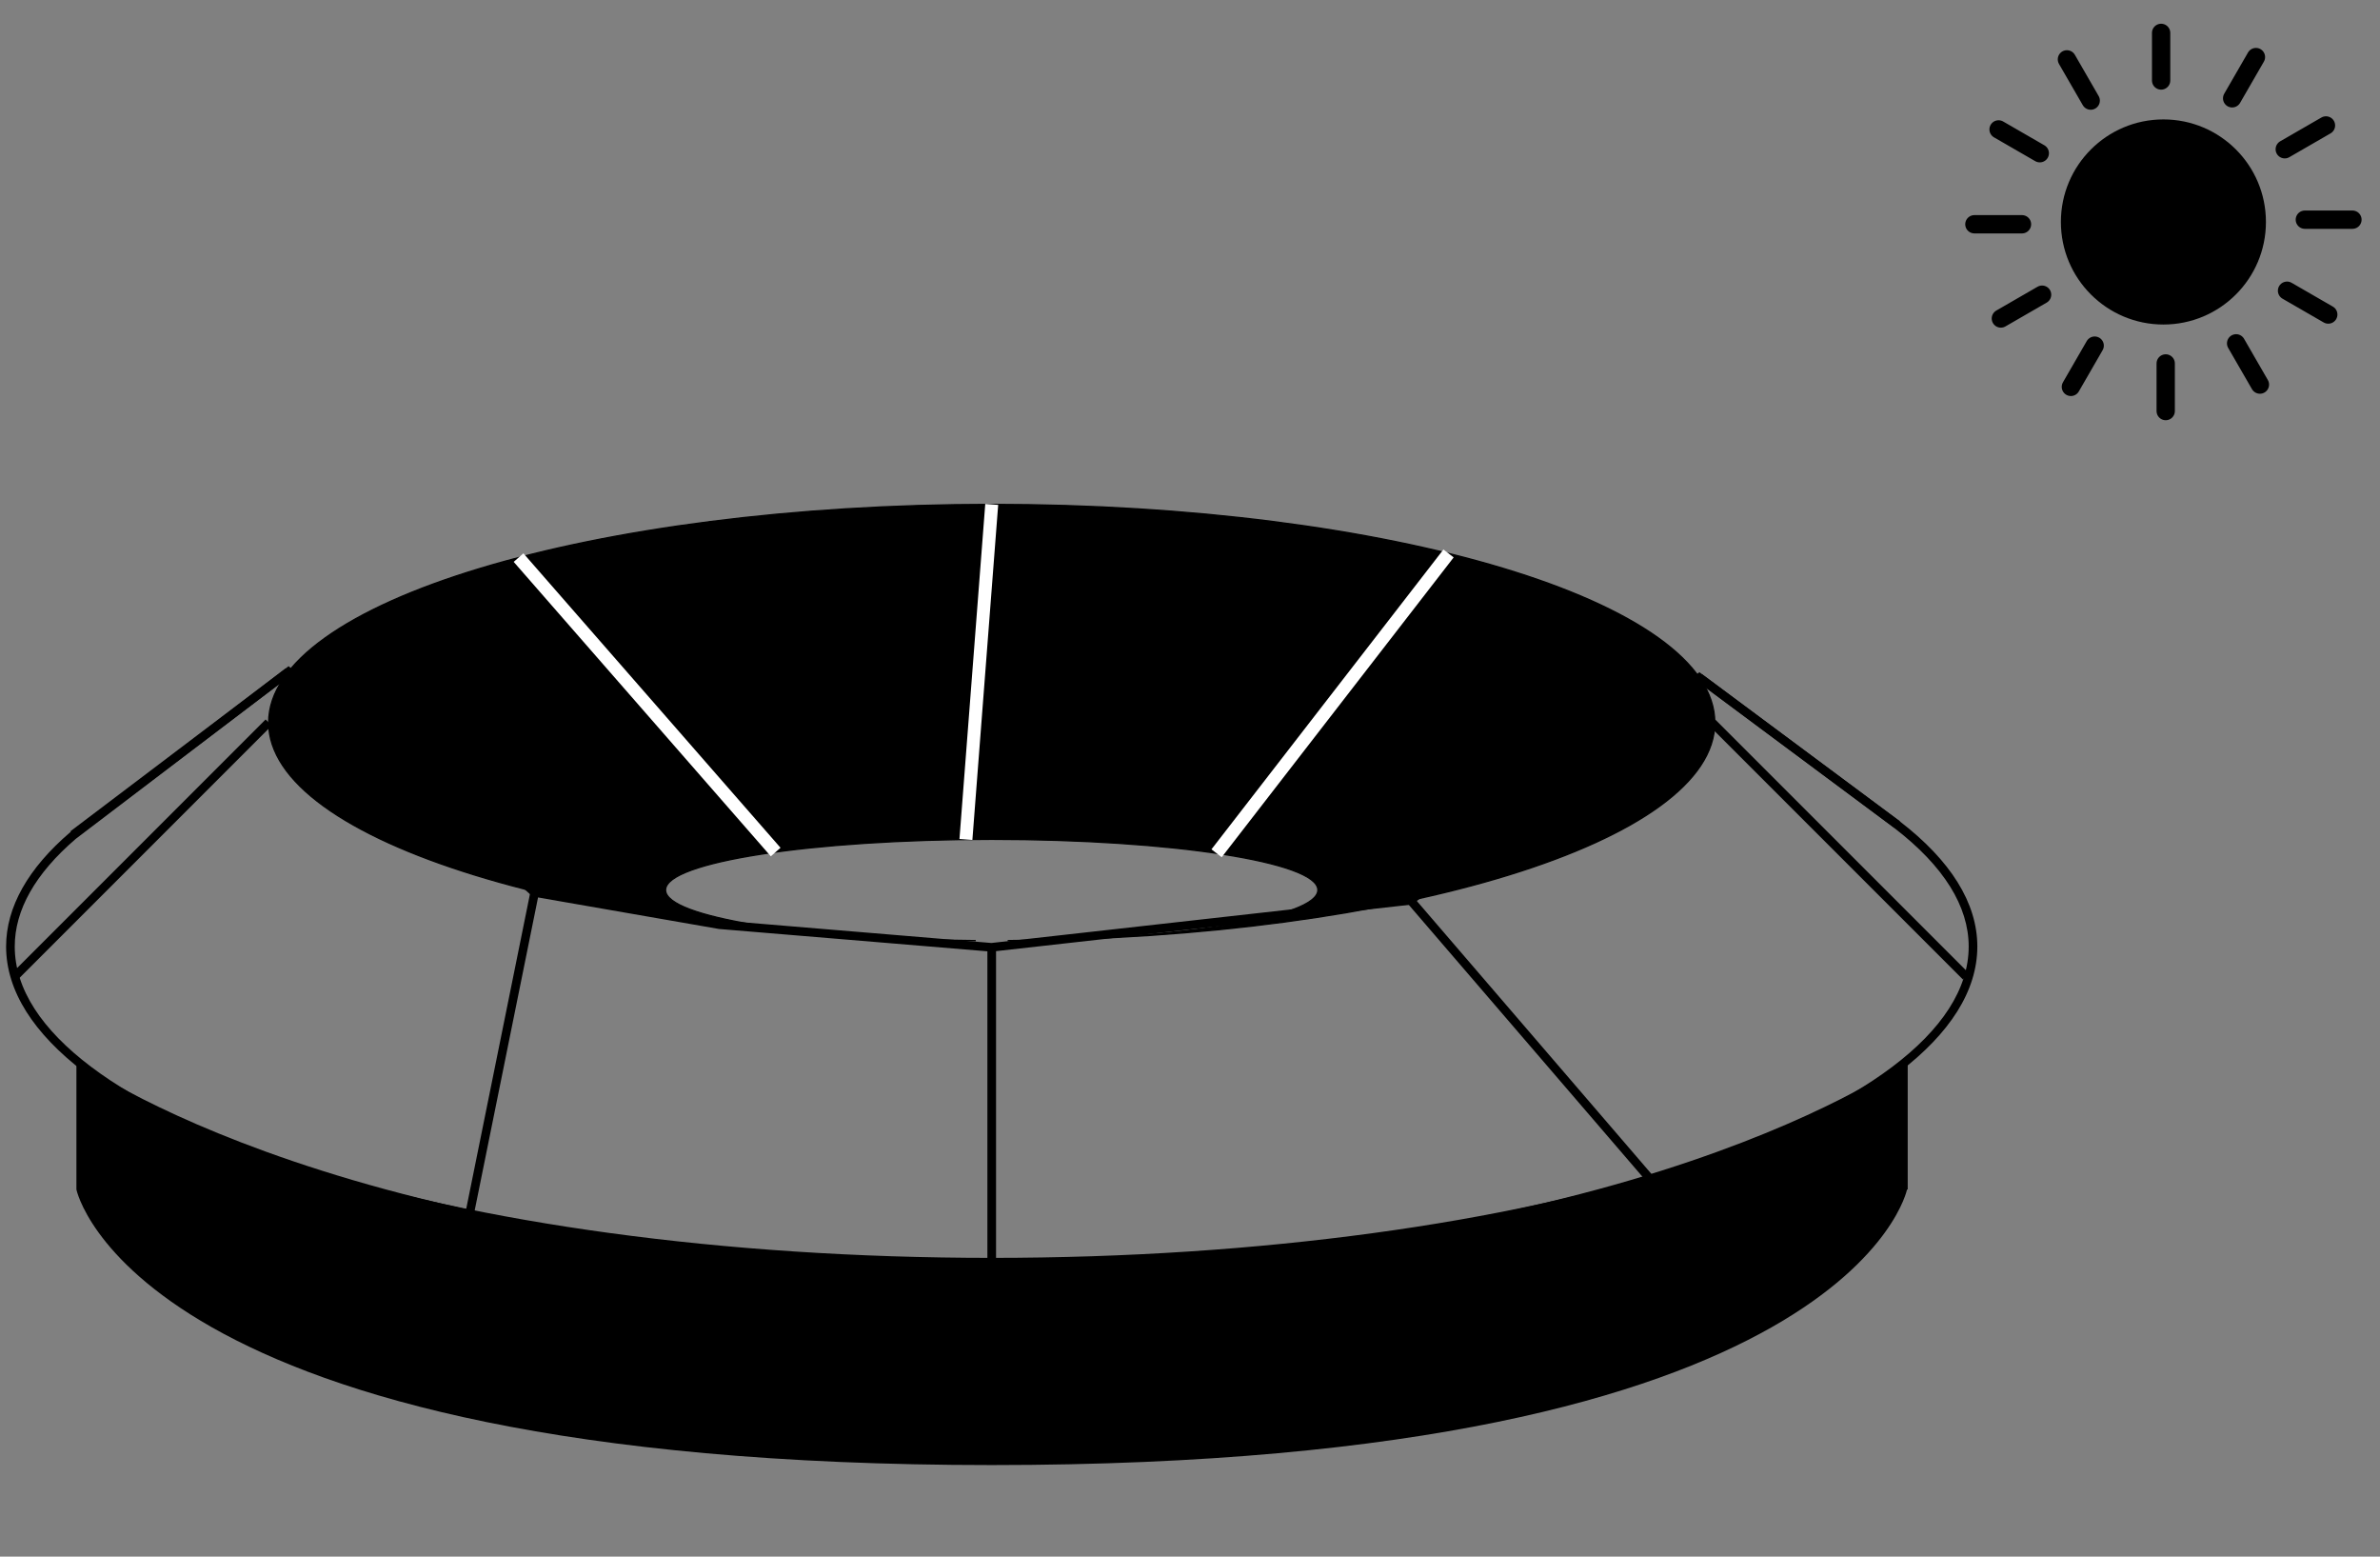 <?xml version="1.0" encoding="UTF-8" standalone="no"?>
<svg
   xmlns="http://www.w3.org/2000/svg"
   version="1.1"
   width="520"
   height="340"
   viewBox="0 0 520 340"
>
  <rect x="0" y="0" width="520" height="340" fill="#808080" stroke="none"/>
  <path
     d="m 216.612,205.966 91.22,-10.216 63.461,-48.926 c 14.596,10.85 29.182,21.714 43.776,32.566 5.564,4.282 9.786,8.731 12.623,13.28 2.873,4.607 4.331,9.317 4.331,14.06 0,19.499 -24.249,37.049 -63.453,49.658 -38.891,12.508 -92.595,20.245 -151.892,20.245 -59.297,0 -113.001,-7.737 -151.892,-20.245 -39.204,-12.61 -63.453,-30.159 -63.453,-49.658 0,-4.297 1.2,-8.572 3.571,-12.774 2.344,-4.154 5.831,-8.229 10.432,-12.172 15.999,-11.897 31.84,-24.209 47.722,-36.283 l 54.16,48.548 40.057,6.978 z m 91.688,-8.371 -91.578,10.256 -0.181,0.004 -59.457,-4.95 -40.449,-7.043 -0.469,-0.229 -53.208,-47.695 -46.398,35.278 c -4.438,3.804 -7.787,7.708 -10.018,11.663 -2.204,3.907 -3.32,7.873 -3.32,11.851 0,18.585 23.747,35.516 62.139,47.865 38.706,12.449 92.203,20.149 151.316,20.149 59.113,0 112.61,-7.701 151.316,-20.149 38.392,-12.349 62.139,-29.28 62.139,-47.865 0,-4.387 -1.361,-8.763 -4.043,-13.064 -2.719,-4.359 -6.79,-8.643 -12.173,-12.785 l -42.604,-31.695 -62.541,48.217 z"
     id="path2" />
  <path
     d="m 216.678,110.174 c 87.25,0 157.979,21.331 157.979,47.644 0,25.961 -68.855,47.072 -154.495,47.631 37.741,-0.282 67.783,-5.124 67.783,-11.055 0,-6.113 -31.907,-11.068 -71.267,-11.068 -39.36,0 -71.267,4.956 -71.267,11.068 0,5.931 30.042,10.773 67.783,11.055 C 127.554,204.89 58.699,183.78 58.699,157.818 c 0,-26.313 70.729,-47.644 157.979,-47.644"
     id="path4" />
  <path
     d="m 216.678,110.03 c 43.638,0 83.148,5.336 111.749,13.961 28.652,8.641 46.374,20.6 46.374,33.828 0,13.036 -17.213,24.84 -45.139,33.449 -27.938,8.613 -66.616,14.045 -109.499,14.325 l -8e-4,-0.287 c 18.909,-0.141 35.884,-1.428 48.112,-3.422 12.099,-1.973 19.527,-4.613 19.527,-7.489 0,-2.975 -7.931,-5.694 -20.752,-7.685 -12.888,-2.001 -30.697,-3.239 -50.371,-3.239 -19.674,0 -37.483,1.238 -50.371,3.239 -12.821,1.991 -20.752,4.71 -20.752,7.685 0,2.877 7.428,5.516 19.527,7.489 12.227,1.994 29.203,3.281 48.112,3.422 l -8e-4,0.287 c -42.883,-0.28 -81.561,-5.712 -109.499,-14.325 -27.925,-8.609 -45.139,-20.413 -45.139,-33.449 0,-13.228 17.722,-25.187 46.374,-33.828 28.6,-8.625 68.11,-13.961 111.749,-13.961 z m 111.666,14.237 c -28.575,-8.618 -68.056,-13.949 -111.666,-13.949 -43.611,0 -83.091,5.331 -111.667,13.949 -28.525,8.603 -46.169,20.467 -46.169,33.552 0,12.895 17.136,24.604 44.936,33.175 20.437,6.301 46.631,10.898 76.017,13.018 -5.437,-0.511 -10.4,-1.133 -14.759,-1.844 -12.249,-1.998 -19.769,-4.733 -19.769,-7.773 0,-3.138 8.024,-5.954 20.996,-7.968 12.906,-2.004 30.731,-3.244 50.415,-3.244 19.684,0 37.509,1.24 50.415,3.244 12.972,2.014 20.996,4.83 20.996,7.968 0,3.039 -7.52,5.775 -19.769,7.773 -4.36,0.711 -9.322,1.332 -14.759,1.844 29.385,-2.12 55.579,-6.717 76.017,-13.018 27.799,-8.571 44.936,-20.279 44.936,-33.175 0,-13.085 -17.644,-24.949 -46.169,-33.552"
     id="path6" />
  <path
     d="M 59.368,158.486 3.924,213.93 2.588,212.593 58.031,157.15 Z"
     id="path8" />
  <path
     d="m 374.753,157.15 55.443,55.443 -1.336,1.337 -55.443,-55.443 z"
     id="path10" />
  <path
     d="m 371.864,147.249 43.242,32.124 -1.122,1.513 -43.242,-32.124 z"
     id="path12" />
  <path
     style="fill:#ffffff"
     d="m 114.358,120.861 56.178,64.311 -2.126,1.86 -56.178,-64.311 z"
     id="path14" />
  <path
     style="fill:#ffffff"
     d="m 218.09,110.279 -5.636,73.186 -2.823,-0.21 5.636,-73.186 z"
     id="path16" />
  <path
     style="fill:#ffffff"
     d="m 317.608,121.749 -50.684,65.49 -2.237,-1.727 50.684,-65.49 z"
     id="path18" />
  <path
     d="m 117.777,194.932 -14.253,70.381 -1.845,-0.369 14.253,-70.38 z"
     id="path20" />
  <path
     d="m 217.623,206.73 v 68.959 h -1.89 v -68.959 z"
     id="path22" />
  <path
     d="m 308.913,196.045 52.569,61.137 -1.432,1.225 -52.569,-61.137 z"
     id="path24" />
  <path
     d="m 63.577,147.472 -47.06,35.602 -1.137,-1.506 47.06,-35.602 z"
     id="path26" />
  <path
     d="m 16.696,259.817 v -28.175 c 0,0 59.833,44.046 199.982,44.046 140.149,0 199.982,-44.046 199.982,-44.046 v 28.175 c 0,0 -12.261,60.183 -199.982,60.183 C 28.958,320 16.696,259.817 16.696,259.817 Z"
     id="path28" />
  <path
     d="m 416.516,259.817 v -28.175 h 0.288 v 28.175 z"
     id="path30" />
  <path
     style="stroke-width:1.333"
     d="m 472.678,26.083 c 12.371,0 22.4,10.029 22.4,22.4 0,12.371 -10.029,22.4 -22.4,22.4 -12.371,0 -22.4,-10.029 -22.4,-22.4 0,-12.371 10.029,-22.4 22.4,-22.4 z"
     id="path32" />
  <path
     id="path56"
     style="fill:none;stroke:#000000;stroke-width:4;stroke-linecap:round"
     d="m 487.696,21.473 5.2,-9.007 m 6.293,20.134 9.007,-5.2 m -4.617,20.583 h 10.4 m -14.29,15.517 9.007,5.2 m -20.134,6.293 5.2,9.007 m -20.583,-4.617 v 10.4 m -15.517,-14.29 -5.2,9.007 m -6.293,-20.134 -9.007,5.2 m 4.617,-20.583 h -10.4 m 14.29,-15.517 -9.007,-5.2 m 20.134,-6.293 -5.2,-9.007 m 20.583,4.617 V 7.183" />
</svg>
